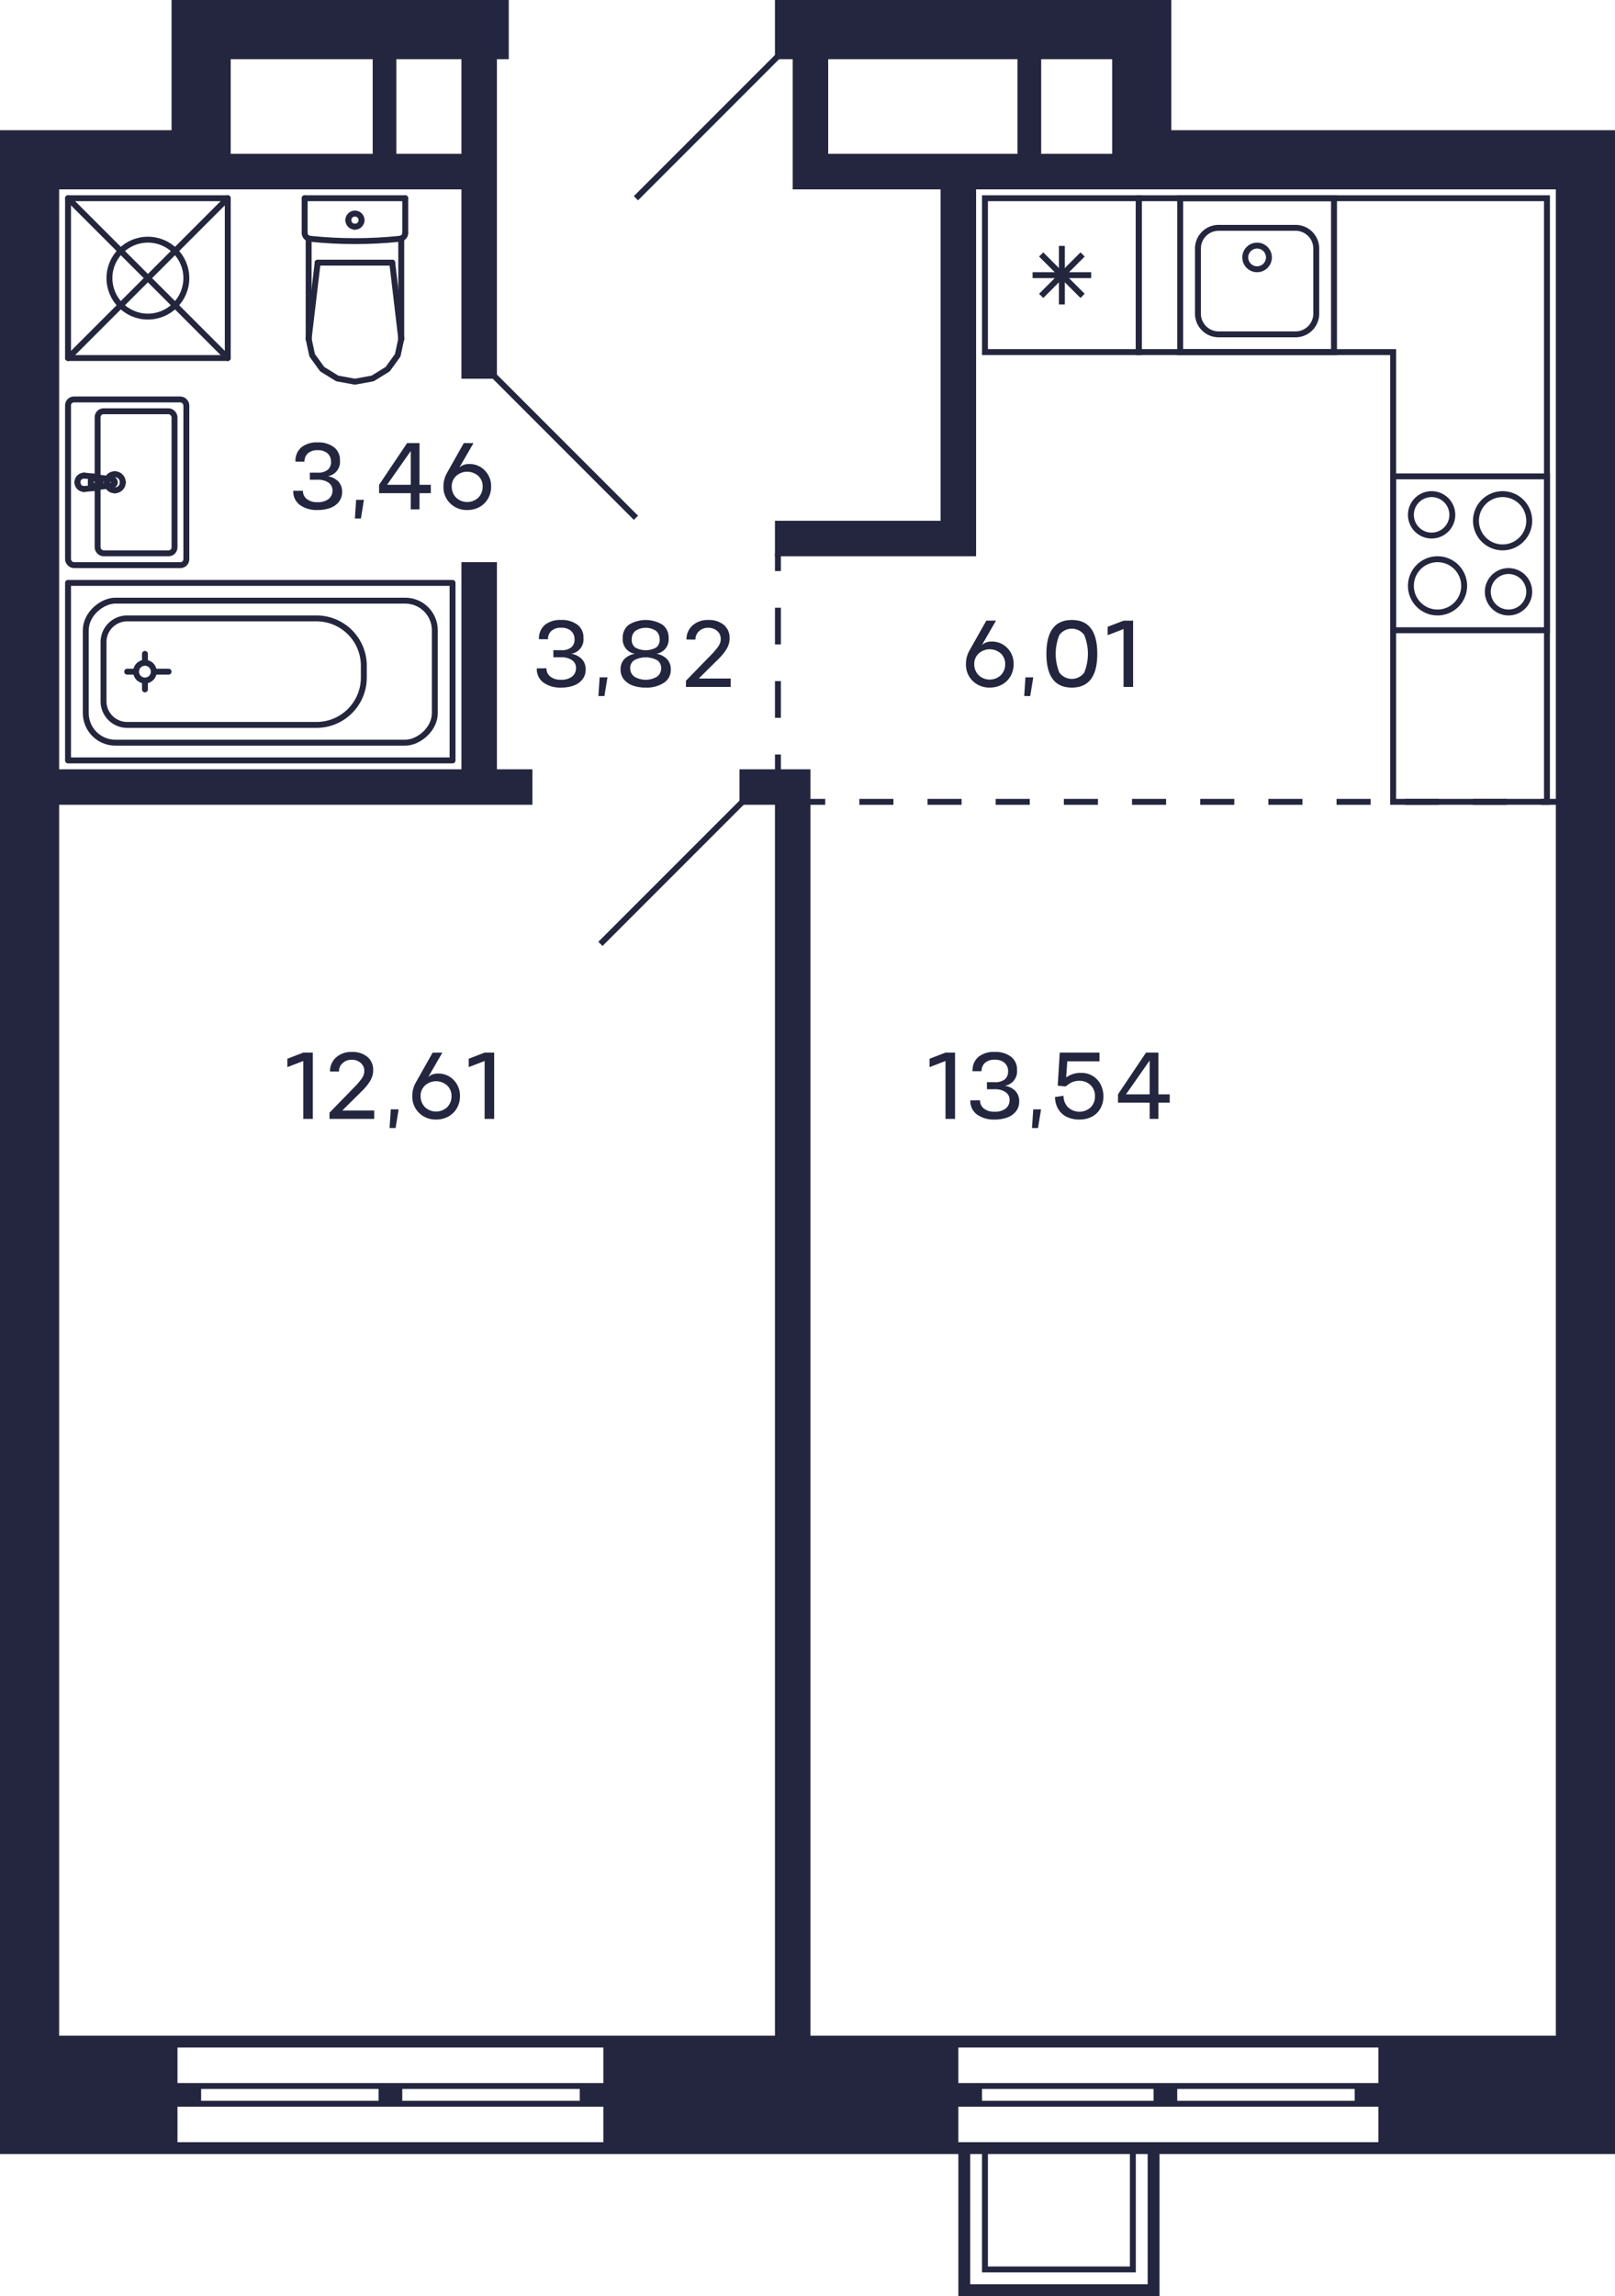 <svg xmlns="http://www.w3.org/2000/svg" width="273" height="388" viewBox="0 0 273 388">
  <title>C-1-2_16-24fl_2</title>
  <g id="Слой_2" data-name="Слой 2">
    <g id="C-1-2_16-24fl_2">
      <g id="sant">
        <g>
          <path d="M261,81v25H236V81h25m1-1H235v27h27V80Z" fill="#24263d"/>
          <path d="M255,97a3,3,0,1,1-3,3,3,3,0,0,1,3-3m0-1a4,4,0,1,0,4,4,4,4,0,0,0-4-4Z" fill="#24263d"/>
          <path d="M242,84a3,3,0,1,1-3,3,3,3,0,0,1,3-3m0-1a4,4,0,1,0,4,4,4,4,0,0,0-4-4Z" fill="#24263d"/>
          <path d="M254,84a4,4,0,1,1-4,4,4,4,0,0,1,4-4m0-1a5,5,0,1,0,5,5,5,5,0,0,0-5-5Z" fill="#24263d"/>
          <path d="M243,95a4,4,0,1,1-4,4,4,4,0,0,1,4-4m0-1a5,5,0,1,0,5,5,5,5,0,0,0-5-5Z" fill="#24263d"/>
        </g>
        <g>
          <path d="M225,34V59H200V34h25m1-1H199V60h27V33Z" fill="#24263d"/>
          <path d="M219,39a3,3,0,0,1,3,3V53a3,3,0,0,1-3,3H206a3,3,0,0,1-3-3V42a3,3,0,0,1,3-3h13m0-1H206a4,4,0,0,0-4,4V53a4,4,0,0,0,4,4h13a4,4,0,0,0,4-4V42a4,4,0,0,0-4-4Z" fill="#24263d"/>
          <circle cx="212.5" cy="43.5" r="2" fill="none" stroke="#24263d" stroke-miterlimit="10"/>
        </g>
        <g>
          <path d="M192,34V59H167V34h25m1-1H166V60h27V33Z" fill="#24263d"/>
          <line x1="176" y1="50" x2="183" y2="43" fill="none" stroke="#24263d" stroke-miterlimit="10"/>
          <line x1="176" y1="43" x2="183" y2="50" fill="none" stroke="#24263d" stroke-miterlimit="10"/>
          <line x1="174.55" y1="46.5" x2="184.45" y2="46.5" fill="none" stroke="#24263d" stroke-miterlimit="10"/>
          <line x1="179.5" y1="41.55" x2="179.5" y2="51.45" fill="none" stroke="#24263d" stroke-miterlimit="10"/>
        </g>
        <path d="M261,34V135H236V59H193V34h68m1-1H192V60h43v76h27V59h0V33Z" fill="#24263d"/>
        <g>
          <line x1="60" y1="44.383" x2="53.697" y2="44.383" fill="none" stroke="#24263d" stroke-linecap="round" stroke-linejoin="round"/>
          <line x1="51.5" y1="33.5" x2="51.5" y2="39.365" fill="none" stroke="#24263d" stroke-linecap="round" stroke-linejoin="round"/>
          <polyline points="52.174 57.271 52.769 60.037 54.466 62.383 57.005 63.95 60 64.5 62.995 63.95 65.534 62.383 67.231 60.037 67.826 57.271" fill="none" stroke="#24263d" stroke-linecap="round" stroke-linejoin="round"/>
          <line x1="68.5" y1="33.5" x2="68.5" y2="39.365" fill="none" stroke="#24263d" stroke-linecap="round" stroke-linejoin="round"/>
          <polyline points="51.5 39.365 51.516 39.545 51.565 39.718 51.645 39.88 51.752 40.024 51.884 40.147 52.036 40.244 52.203 40.311 52.379 40.347" fill="none" stroke="#24263d" stroke-linecap="round" stroke-linejoin="round"/>
          <line x1="67.826" y1="40.302" x2="67.826" y2="57.271" fill="none" stroke="#24263d" stroke-linecap="round" stroke-linejoin="round"/>
          <polyline points="52.379 40.347 54.279 40.522 56.182 40.647 58.088 40.722 59.996 40.748 61.903 40.723 63.809 40.648 65.712 40.523 67.612 40.348" fill="none" stroke="#24263d" stroke-linecap="round" stroke-linejoin="round"/>
          <line x1="52.174" y1="57.25" x2="53.697" y2="44.383" fill="none" stroke="#24263d" stroke-linecap="round" stroke-linejoin="round"/>
          <line x1="67.826" y1="57.25" x2="66.303" y2="44.383" fill="none" stroke="#24263d" stroke-linecap="round" stroke-linejoin="round"/>
          <line x1="60" y1="44.383" x2="66.303" y2="44.383" fill="none" stroke="#24263d" stroke-linecap="round" stroke-linejoin="round"/>
          <line x1="52.174" y1="40.311" x2="52.174" y2="57.271" fill="none" stroke="#24263d" stroke-linecap="round" stroke-linejoin="round"/>
          <polyline points="67.612 40.348 67.79 40.313 67.958 40.247 68.112 40.15 68.245 40.028 68.354 39.883 68.434 39.72 68.483 39.546 68.5 39.365" fill="none" stroke="#24263d" stroke-linecap="round" stroke-linejoin="round"/>
          <line x1="51.5" y1="33.5" x2="68.5" y2="33.5" fill="none" stroke="#24263d" stroke-linecap="round" stroke-linejoin="round"/>
          <path d="M60,38.309A1.113,1.113,0,0,0,61.118,37.2" fill="none" stroke="#24263d" stroke-linecap="round" stroke-linejoin="round"/>
          <path d="M58.882,37.2A1.113,1.113,0,0,0,60,38.309" fill="none" stroke="#24263d" stroke-linecap="round" stroke-linejoin="round"/>
          <path d="M60,36.094A1.112,1.112,0,0,0,58.882,37.2" fill="none" stroke="#24263d" stroke-linecap="round" stroke-linejoin="round"/>
          <path d="M61.118,37.2A1.112,1.112,0,0,0,60,36.094" fill="none" stroke="#24263d" stroke-linecap="round" stroke-linejoin="round"/>
        </g>
        <g>
          <g>
            <path d="M16.124,80.548a.934.934,0,0,1,.431.148" fill="none" stroke="#24263d" stroke-linecap="round" stroke-linejoin="round"/>
            <line x1="16.124" y1="80.548" x2="14.221" y2="80.366" fill="none" stroke="#24263d" stroke-linecap="round" stroke-linejoin="round"/>
            <path d="M16.842,82.018a.955.955,0,0,1-.287.286" fill="none" stroke="#24263d" stroke-linecap="round" stroke-linejoin="round"/>
            <path d="M16.555,80.7a.956.956,0,0,1,.287,1.322" fill="none" stroke="#24263d" stroke-linecap="round" stroke-linejoin="round"/>
            <path d="M16.642,81.5a.617.617,0,0,1-.617.617" fill="none" stroke="#24263d" stroke-linecap="round" stroke-linejoin="round"/>
            <path d="M16.025,80.883a.617.617,0,0,1,.617.617" fill="none" stroke="#24263d" stroke-linecap="round" stroke-linejoin="round"/>
            <polyline points="16.025 82.117 15.351 82.117 15.351 80.883" fill="none" stroke="#24263d" stroke-linecap="round" stroke-linejoin="round"/>
            <line x1="15.351" y1="80.883" x2="16.025" y2="80.883" fill="none" stroke="#24263d" stroke-linecap="round" stroke-linejoin="round"/>
            <path d="M13.087,81.5a1.134,1.134,0,0,1,1.134-1.134" fill="none" stroke="#24263d" stroke-linecap="round" stroke-linejoin="round"/>
            <path d="M14.221,82.634A1.134,1.134,0,0,1,13.087,81.5" fill="none" stroke="#24263d" stroke-linecap="round" stroke-linejoin="round"/>
            <path d="M19.4,81.563a.507.507,0,0,1-.441.44" fill="none" stroke="#24263d" stroke-linecap="round" stroke-linejoin="round"/>
            <path d="M18.956,81a.508.508,0,0,1,.441.566" fill="none" stroke="#24263d" stroke-linecap="round" stroke-linejoin="round"/>
            <line x1="16.555" y1="82.304" x2="18.956" y2="82.003" fill="none" stroke="#24263d" stroke-linecap="round" stroke-linejoin="round"/>
            <path d="M16.555,82.3a.934.934,0,0,1-.431.148" fill="none" stroke="#24263d" stroke-linecap="round" stroke-linejoin="round"/>
            <line x1="14.221" y1="82.634" x2="16.124" y2="82.452" fill="none" stroke="#24263d" stroke-linecap="round" stroke-linejoin="round"/>
            <line x1="18.956" y1="80.997" x2="16.555" y2="80.696" fill="none" stroke="#24263d" stroke-linecap="round" stroke-linejoin="round"/>
            <line x1="16.124" y1="80.548" x2="16.124" y2="80.548" fill="none" stroke="#24263d" stroke-linecap="round" stroke-linejoin="round"/>
            <line x1="18.956" y1="80.997" x2="18.956" y2="80.997" fill="none" stroke="#24263d" stroke-linecap="round" stroke-linejoin="round"/>
            <line x1="16.555" y1="82.304" x2="16.555" y2="82.304" fill="none" stroke="#24263d" stroke-linecap="round" stroke-linejoin="round"/>
            <line x1="14.221" y1="82.634" x2="14.221" y2="82.634" fill="none" stroke="#24263d" stroke-linecap="round" stroke-linejoin="round"/>
            <path d="M19.4,80.139a1.361,1.361,0,0,1,1.36,1.361" fill="none" stroke="#24263d" stroke-linecap="round" stroke-linejoin="round"/>
            <path d="M18.04,81.5A1.361,1.361,0,0,1,19.4,80.139" fill="none" stroke="#24263d" stroke-linecap="round" stroke-linejoin="round"/>
            <path d="M19.4,82.861A1.361,1.361,0,0,1,18.04,81.5" fill="none" stroke="#24263d" stroke-linecap="round" stroke-linejoin="round"/>
            <path d="M20.761,81.5a1.36,1.36,0,0,1-1.36,1.361" fill="none" stroke="#24263d" stroke-linecap="round" stroke-linejoin="round"/>
          </g>
          <rect x="11.5" y="67.5" width="20" height="28" rx="1" fill="none" stroke="#24263d" stroke-linecap="round" stroke-linejoin="round" transform="matrix(-1, 0, 0, -1, 43, 163)"/>
          <rect x="16.5" y="69.5" width="13" height="24" rx="1" fill="none" stroke="#24263d" stroke-linecap="round" stroke-linejoin="round" transform="matrix(-1, 0, 0, -1, 46, 163)"/>
        </g>
        <g>
          <rect x="11.5" y="33.5" width="27" height="27" fill="none" stroke="#24263d" stroke-linecap="round" stroke-linejoin="round" transform="translate(50 94) rotate(180)"/>
          <circle cx="25" cy="47" r="6.5" fill="none" stroke="#24263d" stroke-linecap="round" stroke-linejoin="round"/>
          <line x1="38.5" y1="33.5" x2="11.5" y2="60.5" fill="none" stroke="#24263d" stroke-linecap="round" stroke-linejoin="round"/>
          <line x1="38.5" y1="60.5" x2="11.5" y2="33.5" fill="none" stroke="#24263d" stroke-linecap="round" stroke-linejoin="round"/>
        </g>
        <g>
          <circle cx="24.5" cy="113.5" r="1.5" fill="none" stroke="#24263d" stroke-linecap="round" stroke-linejoin="round"/>
          <rect x="29" y="81" width="30" height="65" fill="none" stroke="#24263d" stroke-linecap="round" stroke-linejoin="round" transform="translate(-69.5 157.5) rotate(-90)"/>
          <line x1="22.5" y1="113.5" x2="21.5" y2="113.5" fill="none" stroke="#24263d" stroke-linecap="round" stroke-linejoin="round"/>
          <line x1="26.5" y1="113.5" x2="28.5" y2="113.5" fill="none" stroke="#24263d" stroke-linecap="round" stroke-linejoin="round"/>
          <line x1="24.5" y1="111.5" x2="24.5" y2="110.5" fill="none" stroke="#24263d" stroke-linecap="round" stroke-linejoin="round"/>
          <line x1="24.5" y1="115.5" x2="24.5" y2="116.5" fill="none" stroke="#24263d" stroke-linecap="round" stroke-linejoin="round"/>
          <rect x="32" y="84" width="24" height="59" rx="5" fill="none" stroke="#24263d" stroke-linecap="round" stroke-linejoin="round" transform="translate(-69.5 157.5) rotate(-90)"/>
          <path d="M34.5,91.5h10a4,4,0,0,1,4,4v32a8,8,0,0,1-8,8h-2a8,8,0,0,1-8-8v-32A4,4,0,0,1,34.5,91.5Z" transform="translate(-74 153) rotate(-90)" fill="none" stroke="#24263d" stroke-linecap="round" stroke-linejoin="round"/>
        </g>
      </g>
      <g id="d">
        <line x1="125.5" y1="135.5" x2="101.5" y2="159.5" fill="none" stroke="#24263f" stroke-miterlimit="10"/>
        <line x1="107.5" y1="87.5" x2="83.5" y2="63.5" fill="none" stroke="#24263f" stroke-miterlimit="10"/>
        <line x1="107.5" y1="33.5" x2="131.5" y2="9.5" fill="none" stroke="#24263f" stroke-miterlimit="10"/>
        <g>
          <line x1="136.5" y1="135.5" x2="139.5" y2="135.5" fill="none" stroke="#24263f" stroke-miterlimit="10"/>
          <line x1="145.262" y1="135.5" x2="257.619" y2="135.5" fill="none" stroke="#24263f" stroke-miterlimit="10" stroke-dasharray="5.762 5.762"/>
          <line x1="260.5" y1="135.5" x2="263.5" y2="135.5" fill="none" stroke="#24263f" stroke-miterlimit="10"/>
        </g>
        <g>
          <line x1="131.5" y1="93.5" x2="131.5" y2="96.5" fill="none" stroke="#24263f" stroke-miterlimit="10"/>
          <line x1="131.5" y1="102.7" x2="131.5" y2="124.4" fill="none" stroke="#24263f" stroke-miterlimit="10" stroke-dasharray="6.2 6.2"/>
          <line x1="131.5" y1="127.5" x2="131.5" y2="130.5" fill="none" stroke="#24263f" stroke-miterlimit="10"/>
        </g>
      </g>
      <g id="s">
        <path d="M198,22V0H131V10h3V32h25V88H131v6h34V32h98V344H137V130H125v6h6V344H10V136H90v-6H84V95H78v35H10V32H78V64h6V10h2V0H29V22H0V364H162v24h34V364h77V22Zm-26,4H140V10h32Zm16-4v4H176V10h12ZM67,10H78V26H67ZM39,10H63V26H39Zm63,352H30v-6h72Zm-68-7v-2H64v2Zm34,0v-2H98v2Zm34-3H30v-6h72Zm92,34H164V364h2v20h26V364h2Zm-27-3V364h24v19Zm66-21H162v-6h71Zm-67-7v-2h29v2Zm33,0v-2h30v2Zm34-3H162v-6h71Z" fill="#24263f"/>
      </g>
      <g id="t">
        <g>
          <path d="M52.881,189.076H51.264v-9.785l-2.688,1.033v-1.416l2.688-1.033h1.617Z" fill="#24263f"/>
          <path d="M55.7,189.076v-1.049l3.713-3.815q.632-.64.936-.972c.2-.221.418-.482.648-.781a2.987,2.987,0,0,0,.467-.8,2.018,2.018,0,0,0,.117-.728,1.705,1.705,0,0,0-.617-1.321,2.223,2.223,0,0,0-1.512-.527,2.2,2.2,0,0,0-1.527.556,1.866,1.866,0,0,0-.624,1.436l-1.513-.008a3.079,3.079,0,0,1,1.033-2.388,3.814,3.814,0,0,1,2.648-.916,3.982,3.982,0,0,1,2.616.812,2.827,2.827,0,0,1,.992,2.291,3.144,3.144,0,0,1-.18,1.092,4.218,4.218,0,0,1-.556,1.057,10,10,0,0,1-.729.912q-.36.394-.879.884l-2.873,2.848h5.4v1.416Z" fill="#24263f"/>
          <path d="M66.063,187.459h1.321l-.513,3.16H65.855Z" fill="#24263f"/>
          <path d="M74.048,181.412a3.534,3.534,0,0,1,2.64,1.092,3.752,3.752,0,0,1,1.064,2.724,3.99,3.99,0,0,1-.528,2.043,3.706,3.706,0,0,1-1.449,1.413,4.2,4.2,0,0,1-2.055.5,3.96,3.96,0,0,1-2.876-1.116,3.794,3.794,0,0,1-1.149-2.844A4.538,4.538,0,0,1,70.248,183l2.888-5.121h1.639L72.4,181.988A2.367,2.367,0,0,1,74.048,181.412Zm-2.2,5.692a2.749,2.749,0,0,0,3.732,0,2.585,2.585,0,0,0,.744-1.863,2.384,2.384,0,0,0-.736-1.812,2.805,2.805,0,0,0-3.744,0,2.365,2.365,0,0,0-.744,1.812A2.57,2.57,0,0,0,71.852,187.1Z" fill="#24263f"/>
          <path d="M83.535,189.076H81.92v-9.785l-2.689,1.033v-1.416l2.689-1.033h1.615Z" fill="#24263f"/>
        </g>
        <g>
          <path d="M161.443,189.076h-1.617v-9.785l-2.687,1.033v-1.416l2.687-1.033h1.617Z" fill="#24263f"/>
          <path d="M165.666,185.932a1.72,1.72,0,0,0,.656,1.4,2.813,2.813,0,0,0,1.817.531,2.884,2.884,0,0,0,1.843-.527,1.75,1.75,0,0,0,.676-1.4,1.57,1.57,0,0,0-.648-1.367,3.075,3.075,0,0,0-1.871-.5h-1.305l-.008-1.2h1.313a2.574,2.574,0,0,0,1.723-.483,1.7,1.7,0,0,0,.548-1.372,1.859,1.859,0,0,0-.6-1.413,2.426,2.426,0,0,0-1.672-.523,2.319,2.319,0,0,0-1.645.535,1.842,1.842,0,0,0-.572,1.408l-1.52-.007a2.963,2.963,0,0,1,1-2.428,4.163,4.163,0,0,1,2.733-.828,4.387,4.387,0,0,1,2.756.8,2.672,2.672,0,0,1,1.027,2.244,2.458,2.458,0,0,1-2.048,2.672,3.213,3.213,0,0,1,1.8.916,2.5,2.5,0,0,1,.616,1.755,2.6,2.6,0,0,1-.552,1.661,3.27,3.27,0,0,1-1.48,1.04,6.149,6.149,0,0,1-2.119.34,4.892,4.892,0,0,1-2.969-.836,2.811,2.811,0,0,1-1.136-2.413Z" fill="#24263f"/>
          <path d="M174.658,187.459h1.321l-.512,3.16H174.45Z" fill="#24263f"/>
          <path d="M182.865,181.3a3.459,3.459,0,0,1,1.381.284,3.606,3.606,0,0,1,1.972,2.043,4.31,4.31,0,0,1,.3,1.625,4.022,4.022,0,0,1-.555,2.14,3.5,3.5,0,0,1-1.464,1.352,4.589,4.589,0,0,1-2.036.444,4.911,4.911,0,0,1-2.048-.409,3.418,3.418,0,0,1-1.477-1.283,3.931,3.931,0,0,1-.595-2.116l1.44-.208a2.659,2.659,0,0,0,.76,1.939,2.816,2.816,0,0,0,3.808.029,2.565,2.565,0,0,0,.744-1.888,2.485,2.485,0,0,0-.741-1.872,2.581,2.581,0,0,0-1.891-.736,2.927,2.927,0,0,0-1.269.248,4.947,4.947,0,0,0-1.051.7l-1.344-.128.344-5.593h6.711v1.48h-5.439l-.191,2.721A4.143,4.143,0,0,1,182.865,181.3Z" fill="#24263f"/>
          <path d="M197.73,184.924v1.416h-1.912v2.736h-1.48V186.34h-5.352v-1.416l4.737-7.049h2.095v7.049Zm-7.392,0h4v-5.712Z" fill="#24263f"/>
        </g>
        <g>
          <path d="M92.372,112.936a1.72,1.72,0,0,0,.656,1.4,2.808,2.808,0,0,0,1.816.531,2.887,2.887,0,0,0,1.844-.527,1.744,1.744,0,0,0,.676-1.4,1.574,1.574,0,0,0-.647-1.367,3.082,3.082,0,0,0-1.873-.5h-1.3l-.008-1.2h1.312a2.577,2.577,0,0,0,1.724-.483,1.7,1.7,0,0,0,.548-1.373,1.855,1.855,0,0,0-.6-1.412,2.423,2.423,0,0,0-1.672-.523,2.318,2.318,0,0,0-1.644.535,1.837,1.837,0,0,0-.571,1.408l-1.521-.008a2.964,2.964,0,0,1,1-2.427,4.16,4.16,0,0,1,2.732-.828,4.389,4.389,0,0,1,2.756.8,2.677,2.677,0,0,1,1.029,2.245,2.457,2.457,0,0,1-2.049,2.671,3.23,3.23,0,0,1,1.8.917A2.506,2.506,0,0,1,99,113.151a2.6,2.6,0,0,1-.552,1.661,3.273,3.273,0,0,1-1.479,1.04,6.161,6.161,0,0,1-2.121.339,4.877,4.877,0,0,1-2.967-.836,2.808,2.808,0,0,1-1.137-2.412Z" fill="#24263f"/>
          <path d="M101.364,114.463h1.321l-.513,3.16h-1.016Z" fill="#24263f"/>
          <path d="M110.973,110.479a3.224,3.224,0,0,1,1.8.917,2.5,2.5,0,0,1,.617,1.755,2.559,2.559,0,0,1-1.18,2.241,5.355,5.355,0,0,1-3.061.8,6.377,6.377,0,0,1-2.179-.343,3.356,3.356,0,0,1-1.508-1.04,2.56,2.56,0,0,1-.561-1.657,2.5,2.5,0,0,1,.617-1.755,3.228,3.228,0,0,1,1.807-.917,2.457,2.457,0,0,1-2.055-2.671,2.652,2.652,0,0,1,1.044-2.248,5.459,5.459,0,0,1,5.664,0,2.657,2.657,0,0,1,1.044,2.248A2.456,2.456,0,0,1,110.973,110.479Zm-3.744,3.865a3.759,3.759,0,0,0,3.839,0,1.707,1.707,0,0,0,.688-1.4,1.553,1.553,0,0,0-.664-1.371,4.094,4.094,0,0,0-3.892,0,1.554,1.554,0,0,0-.668,1.371A1.729,1.729,0,0,0,107.229,114.344Zm.115-4.948a3.612,3.612,0,0,0,3.609,0,1.656,1.656,0,0,0,.555-1.373,1.829,1.829,0,0,0-.612-1.416,3.189,3.189,0,0,0-3.5.008,1.8,1.8,0,0,0-.607,1.408A1.656,1.656,0,0,0,107.344,109.4Z" fill="#24263f"/>
          <path d="M115.956,116.08v-1.049l3.712-3.815q.633-.64.936-.972c.2-.222.418-.482.648-.781a3.037,3.037,0,0,0,.468-.8,2.017,2.017,0,0,0,.116-.728,1.707,1.707,0,0,0-.616-1.321,2.229,2.229,0,0,0-1.512-.527,2.2,2.2,0,0,0-1.528.556,1.866,1.866,0,0,0-.623,1.436l-1.513-.008a3.075,3.075,0,0,1,1.032-2.388,3.816,3.816,0,0,1,2.649-.916,3.98,3.98,0,0,1,2.615.812,2.827,2.827,0,0,1,.992,2.291,3.144,3.144,0,0,1-.18,1.092,4.185,4.185,0,0,1-.556,1.057,10.169,10.169,0,0,1-.728.912q-.36.394-.88.883l-2.873,2.849h5.4v1.416Z" fill="#24263f"/>
        </g>
        <g>
          <path d="M51.209,82.932a1.72,1.72,0,0,0,.656,1.4,2.808,2.808,0,0,0,1.816.531,2.889,2.889,0,0,0,1.844-.527,1.752,1.752,0,0,0,.676-1.4,1.575,1.575,0,0,0-.648-1.367,3.078,3.078,0,0,0-1.872-.5h-1.3l-.008-1.2h1.312a2.574,2.574,0,0,0,1.723-.483,1.7,1.7,0,0,0,.549-1.372,1.859,1.859,0,0,0-.6-1.413,2.425,2.425,0,0,0-1.672-.523,2.316,2.316,0,0,0-1.644.535,1.839,1.839,0,0,0-.572,1.408l-1.52-.007a2.963,2.963,0,0,1,1-2.428,4.16,4.16,0,0,1,2.732-.828,4.385,4.385,0,0,1,2.756.8A2.673,2.673,0,0,1,57.465,77.8a2.458,2.458,0,0,1-2.049,2.672,3.216,3.216,0,0,1,1.8.916,2.506,2.506,0,0,1,.615,1.755,2.609,2.609,0,0,1-.551,1.661,3.276,3.276,0,0,1-1.48,1.04,6.159,6.159,0,0,1-2.12.34,4.886,4.886,0,0,1-2.968-.836,2.812,2.812,0,0,1-1.137-2.413Z" fill="#24263f"/>
          <path d="M60.2,84.459h1.321l-.513,3.16H59.992Z" fill="#24263f"/>
          <path d="M72.824,81.924V83.34H70.912v2.736H69.433V83.34H64.08V81.924l4.736-7.049h2.1v7.049Zm-7.391,0h4V76.212Z" fill="#24263f"/>
          <path d="M79.313,78.412a3.534,3.534,0,0,1,2.64,1.092,3.748,3.748,0,0,1,1.065,2.724,3.981,3.981,0,0,1-.53,2.043,3.7,3.7,0,0,1-1.447,1.413,4.209,4.209,0,0,1-2.057.5,3.959,3.959,0,0,1-2.875-1.116,3.8,3.8,0,0,1-1.148-2.844A4.537,4.537,0,0,1,75.513,80L78.4,74.875h1.641l-2.376,4.113A2.37,2.37,0,0,1,79.313,78.412Zm-2.2,5.692a2.749,2.749,0,0,0,3.732,0,2.577,2.577,0,0,0,.744-1.863,2.38,2.38,0,0,0-.736-1.812,2.805,2.805,0,0,0-3.744,0,2.365,2.365,0,0,0-.744,1.812A2.574,2.574,0,0,0,77.117,84.1Z" fill="#24263f"/>
        </g>
        <g>
          <path d="M167.638,108.416a3.532,3.532,0,0,1,2.639,1.092,3.748,3.748,0,0,1,1.065,2.723,3.982,3.982,0,0,1-.529,2.044,3.7,3.7,0,0,1-1.448,1.413,4.217,4.217,0,0,1-2.055.5,3.959,3.959,0,0,1-2.876-1.115,3.8,3.8,0,0,1-1.149-2.845,4.536,4.536,0,0,1,.553-2.231l2.888-5.121h1.639l-2.375,4.113A2.362,2.362,0,0,1,167.638,108.416Zm-2.2,5.691a2.748,2.748,0,0,0,3.733,0,2.585,2.585,0,0,0,.744-1.863,2.384,2.384,0,0,0-.736-1.812,2.805,2.805,0,0,0-3.744,0,2.369,2.369,0,0,0-.745,1.812A2.574,2.574,0,0,0,165.441,114.107Z" fill="#24263f"/>
          <path d="M173.342,114.463h1.32l-.513,3.16h-1.016Z" fill="#24263f"/>
          <path d="M185.485,110.479q0,5.712-4.3,5.712t-4.3-5.712q0-5.711,4.3-5.711T185.485,110.479Zm-6.4,3.181a2.6,2.6,0,0,0,4.191,0,8.44,8.44,0,0,0,0-6.36,2.605,2.605,0,0,0-4.195,0,8.4,8.4,0,0,0,0,6.36Z" fill="#24263f"/>
          <path d="M191.541,116.08h-1.615V106.3l-2.689,1.033v-1.416l2.689-1.033h1.615Z" fill="#24263f"/>
        </g>
      </g>
    </g>
  </g>
</svg>

